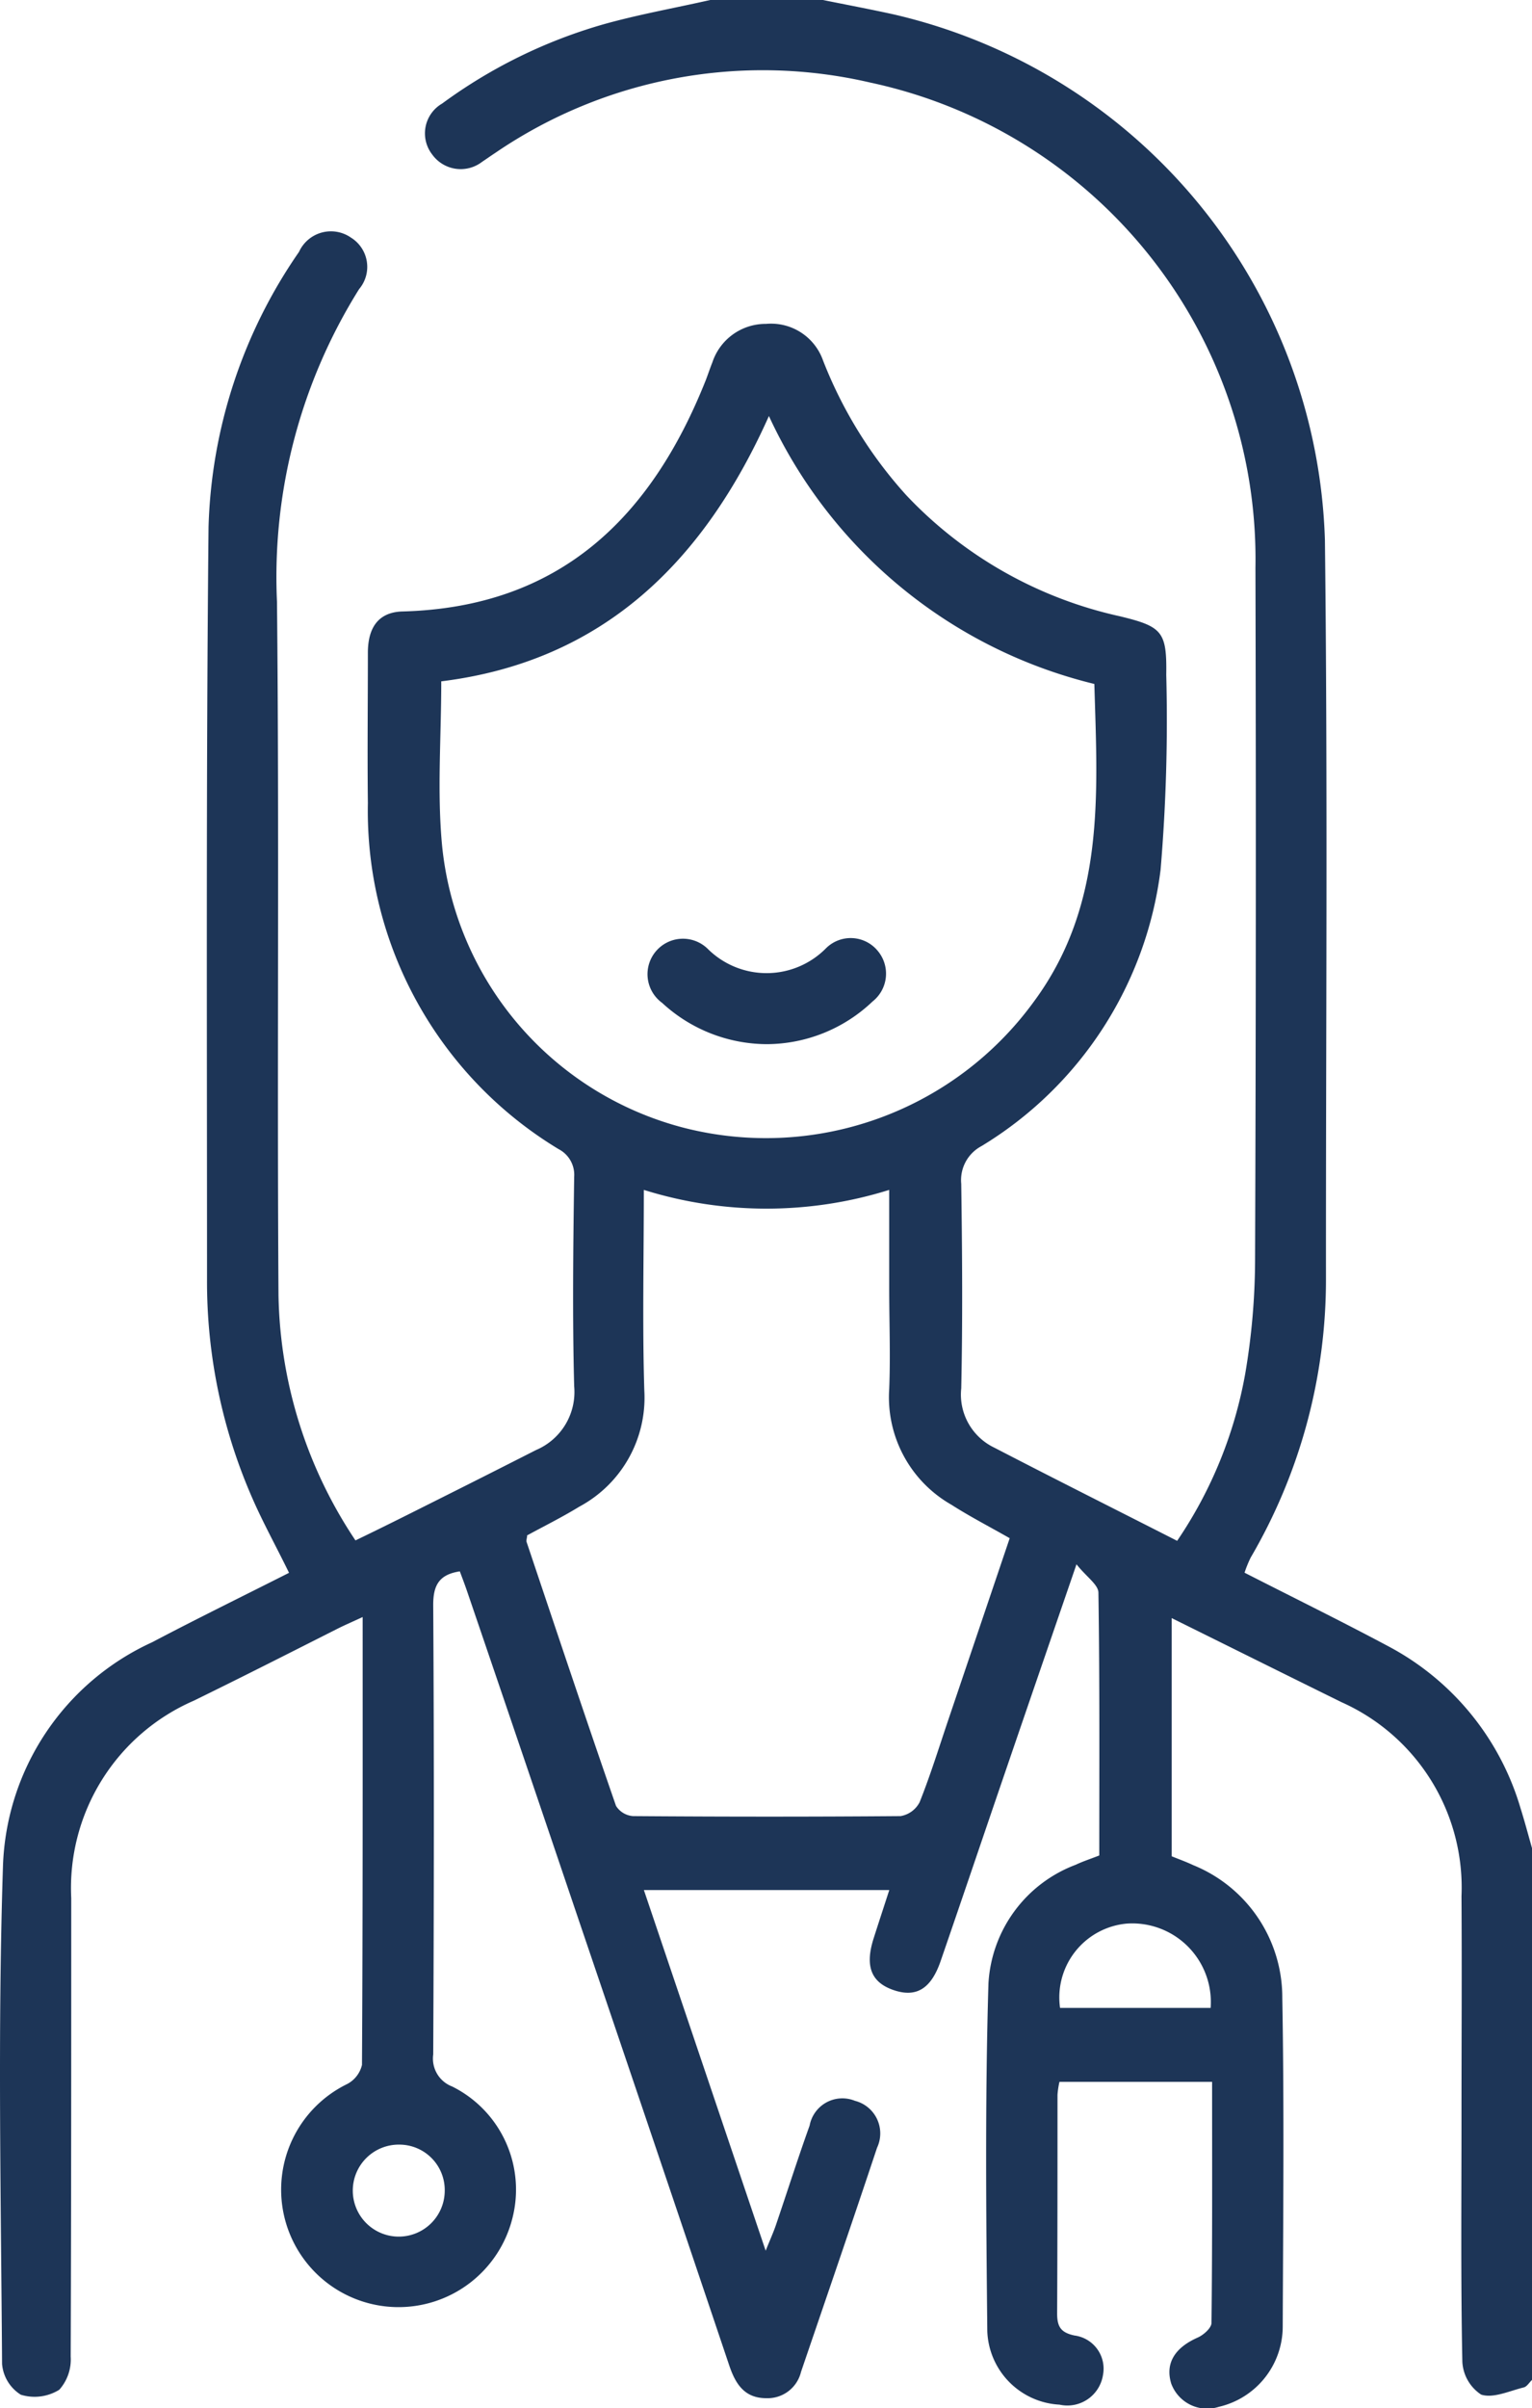 <svg id="pneumonia-icon-12" xmlns="http://www.w3.org/2000/svg" xmlns:xlink="http://www.w3.org/1999/xlink" width="25.161" height="39.526" viewBox="0 0 25.161 39.526">
  <defs>
    <clipPath id="clip-path">
      <rect id="Rectangle_332" data-name="Rectangle 332" width="25.161" height="39.526" fill="#1d3557"/>
    </clipPath>
  </defs>
  <g id="Group_6183" data-name="Group 6183" clip-path="url(#clip-path)">
    <path id="Path_6002" data-name="Path 6002" d="M25.161,39.062c-.045.042-.083.11-.135.123-.234.057-.5.183-.7.118a.687.687,0,0,1-.309-.539c-.027-1.325-.014-2.65-.014-3.975,0-1.222.008-2.445,0-3.667a3.332,3.332,0,0,0-1.971-3.184c-.918-.452-1.835-.908-2.789-1.38v3.909c.1.042.231.088.354.146a2.344,2.344,0,0,1,1.463,2.179c.032,1.8.014,3.6.007,5.4a1.354,1.354,0,0,1-1.05,1.312.629.629,0,0,1-.782-.384c-.1-.333.061-.586.431-.751.1-.043.23-.159.231-.242.015-1.309.01-2.619.01-3.957H17.4a1.387,1.387,0,0,0-.032.212c0,1.2,0,2.393-.006,3.59,0,.219.063.314.285.361a.549.549,0,0,1,.468.648.592.592,0,0,1-.714.487,1.254,1.254,0,0,1-1.186-1.205c-.019-1.9-.038-3.809.019-5.711a2.216,2.216,0,0,1,1.435-1.946c.115-.055.238-.094.385-.152,0-1.434.008-2.873-.014-4.312,0-.133-.2-.263-.36-.467-.41,1.194-.781,2.27-1.149,3.346-.362,1.056-.719,2.113-1.083,3.168-.157.455-.4.6-.768.476s-.478-.387-.334-.843c.081-.255.165-.509.259-.8H10.575l2,5.919c.081-.2.129-.306.166-.414.186-.546.362-1.1.556-1.64a.547.547,0,0,1,.744-.406.552.552,0,0,1,.363.771c-.409,1.229-.831,2.454-1.249,3.68a.564.564,0,0,1-.57.43c-.361,0-.507-.238-.609-.54Q10.744,35.162,9.5,31.5q-.913-2.7-1.832-5.392c-.037-.108-.078-.214-.116-.317-.34.052-.439.227-.437.558.015,2.457.012,4.915,0,7.372a.49.49,0,0,0,.311.525,1.89,1.89,0,0,1,.987,2.172,1.928,1.928,0,1,1-2.712-2.212.478.478,0,0,0,.244-.314c.014-2.431.011-4.862.011-7.351-.158.073-.281.126-.4.185-.792.4-1.58.8-2.376,1.189a3.351,3.351,0,0,0-2.01,3.238c0,2.509,0,5.018-.009,7.527a.745.745,0,0,1-.187.543.768.768,0,0,1-.632.082A.659.659,0,0,1,.034,38.8C.016,36.074-.04,33.344.049,30.62A4.192,4.192,0,0,1,2.5,26.954c.736-.388,1.484-.753,2.247-1.139-.2-.411-.411-.792-.586-1.187A8.847,8.847,0,0,1,3.4,21c0-4.117-.016-8.234.025-12.351A8.329,8.329,0,0,1,4.911,4.134.576.576,0,0,1,5.764,3.9a.565.565,0,0,1,.134.845A8.9,8.9,0,0,0,4.549,9.876c.039,3.8,0,7.591.025,11.386a7.457,7.457,0,0,0,1.264,4.021c.416-.2.816-.4,1.214-.6q.878-.439,1.753-.884a1.034,1.034,0,0,0,.625-1.047c-.03-1.144-.016-2.29,0-3.435a.475.475,0,0,0-.257-.457,6.483,6.483,0,0,1-3.131-5.676c-.01-.823,0-1.647,0-2.47,0-.432.189-.668.569-.678,2.579-.068,4.083-1.538,4.982-3.8.038-.1.069-.194.107-.289a.921.921,0,0,1,.881-.631.905.905,0,0,1,.936.6,7.18,7.18,0,0,0,1.371,2.216,6.845,6.845,0,0,0,3.5,1.982c.7.169.777.251.766.962a29.125,29.125,0,0,1-.093,3.2,6.2,6.2,0,0,1-2.943,4.536.631.631,0,0,0-.331.618c.016,1.119.024,2.239,0,3.358a.966.966,0,0,0,.546.974c.99.513,1.986,1.012,3,1.528a7.088,7.088,0,0,0,1.119-2.748,11.3,11.3,0,0,0,.161-1.877q.021-5.674.006-11.348a8,8,0,0,0-6.327-7.962A7.79,7.79,0,0,0,8.141,2.505c-.075.049-.146.1-.223.151A.576.576,0,0,1,7.1,2.538.565.565,0,0,1,7.261,1.7,8.356,8.356,0,0,1,9.908.4c.577-.162,1.17-.267,1.756-.4h1.851c.387.078.775.151,1.161.236a9.146,9.146,0,0,1,7.084,8.629c.047,4.036.015,8.074.017,12.111a9.034,9.034,0,0,1-1.237,4.59,1.924,1.924,0,0,0-.1.247c.8.408,1.58.791,2.347,1.2a4.415,4.415,0,0,1,2.187,2.67c.068.216.126.436.188.654ZM12.629,6.827c-1.076,2.407-2.738,4.029-5.382,4.356,0,.926-.07,1.818.014,2.7a5.33,5.33,0,0,0,3.988,4.632,5.441,5.441,0,0,0,5.73-2.074c1.175-1.589,1.047-3.4.994-5.215a7.959,7.959,0,0,1-5.343-4.394M8.658,25.207c-.005.046-.017.075-.01.1.486,1.446.969,2.892,1.469,4.333a.361.361,0,0,0,.28.168c1.464.011,2.929.012,4.393,0a.432.432,0,0,0,.314-.229c.176-.44.316-.894.468-1.343l1.011-2.989c-.336-.192-.655-.356-.955-.548a2.03,2.03,0,0,1-1.024-1.9c.022-.552,0-1.106,0-1.658V19.53a6.754,6.754,0,0,1-4.03,0c0,1.134-.025,2.214.008,3.292a2.03,2.03,0,0,1-1.069,1.908c-.282.173-.58.32-.86.473m11.23,7.753a1.291,1.291,0,0,0-1.373-1.384,1.217,1.217,0,0,0-1.1,1.384ZM6.561,35.2a.755.755,0,1,0,.743.765.746.746,0,0,0-.743-.765" transform="translate(0)" fill="#1d3557"/>
    <path id="Path_6003" data-name="Path 6003" d="M139.307,200.814a2.547,2.547,0,0,1-1.723-.678.582.582,0,1,1,.747-.889,1.371,1.371,0,0,0,1.946-.008.575.575,0,0,1,.853.049.582.582,0,0,1-.09.826,2.531,2.531,0,0,1-1.732.7" transform="translate(-126.71 -183.676)" fill="#1d3557"/>
  </g>
</svg>
